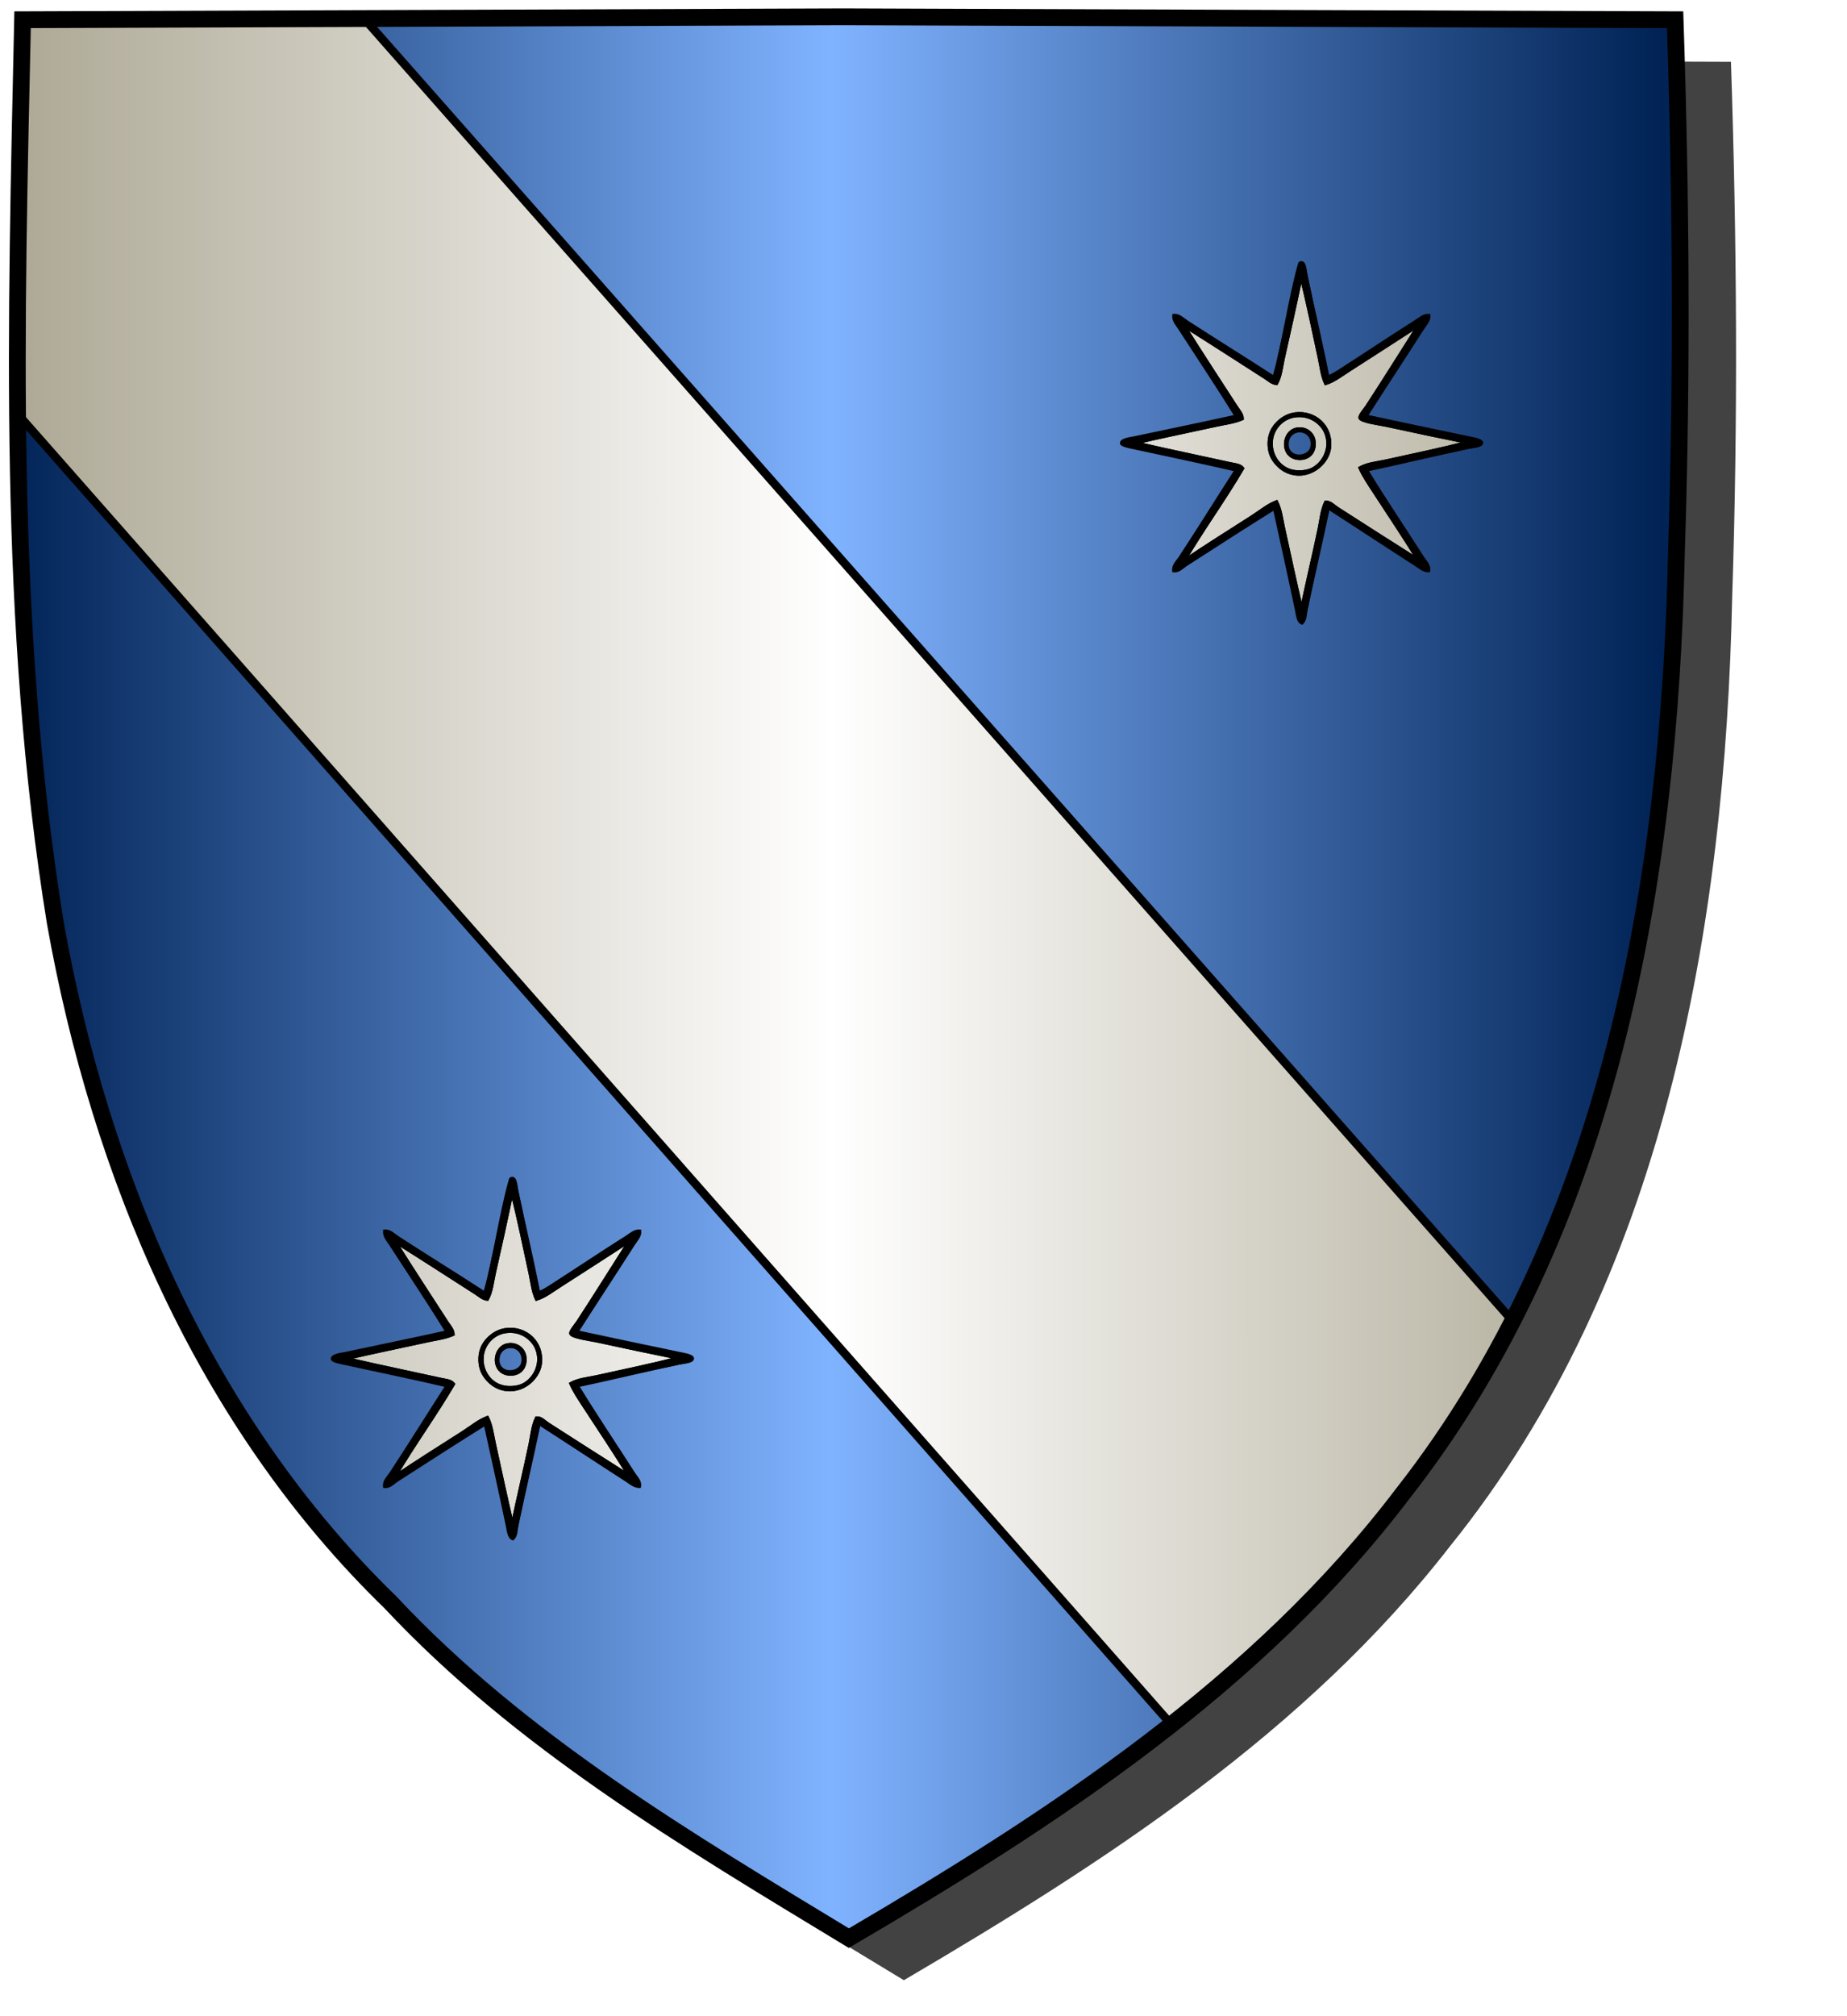 <?xml version="1.0" encoding="UTF-8" standalone="no"?><svg xmlns="http://www.w3.org/2000/svg" xmlns:cc="http://creativecommons.org/ns#" xmlns:dc="http://purl.org/dc/elements/1.1/" xmlns:inkscape="http://www.inkscape.org/namespaces/inkscape" xmlns:rdf="http://www.w3.org/1999/02/22-rdf-syntax-ns#" xmlns:sodipodi="http://sodipodi.sourceforge.net/DTD/sodipodi-0.dtd" xmlns:svg="http://www.w3.org/2000/svg" height="720" id="svg2" inkscape:export-filename="ecu_francais_ancien.svg" inkscape:export-xdpi="144" inkscape:export-ydpi="144" inkscape:output_extension="org.inkscape.output.svg.inkscape" inkscape:version="1.0.2-2 (e86c870879, 2021-01-15)" sodipodi:docname="ecu_francais_ancien.svg" sodipodi:version="0.32" version="1.0" width="660">
  <sodipodi:namedview bordercolor="#666666" borderopacity="1.0" gridtolerance="10.0" guidetolerance="10.0" height="680px" id="base" inkscape:current-layer="layer1" inkscape:cx="396.46229" inkscape:cy="478.04383" inkscape:document-rotation="0" inkscape:pageopacity="0.0" inkscape:pageshadow="2" inkscape:window-height="1009" inkscape:window-maximized="1" inkscape:window-width="1920" inkscape:window-x="-8" inkscape:window-y="-8" inkscape:zoom="0.44547727" objecttolerance="10.0" pagecolor="#ffffff" showgrid="false"/>
  
  <g id="layer5" style="display:inline"><path d="M 301.239,6.004 C 203.544,6.380 105.788,6.695 8.069,7.048 C 5.761,114.502 2.462,222.997 19.746,329.451 C 35.733,419.429 73.064,507.742 139.474,572.164 C 186.117,622.007 245.447,657.038 303.324,692.122 C 375.128,649.934 446.745,603.655 498.391,537.006 C 574.740,442.231 596.523,316.491 599.027,197.913 C 601.125,134.313 600.692,70.642 598.580,7.048 C 499.470,6.700 400.325,6.351 301.239,6.004 z" id="path856" style="display:inline;overflow:visible;visibility:visible;opacity:1;fill:#424242;fill-opacity:1;fill-rule:evenodd;stroke:none;stroke-width:1.5;stroke-linecap:round;stroke-linejoin:round;stroke-miterlimit:4;stroke-dasharray:none;stroke-dashoffset:0;stroke-opacity:1;marker:none;marker-start:none;marker-mid:none;marker-end:none;filter:url(#filter3467)" transform="matrix(1.001,0,0,1,19.356,15.028)"/></g><g id="layer3" inkscape:groupmode="layer" inkscape:label="Fond écu" style="display:inline"><path d="M 301.239,6.004 C 203.544,6.380 105.788,6.695 8.069,7.048 C 5.761,114.502 2.462,222.997 19.746,329.451 C 35.733,419.429 73.064,507.742 139.474,572.164 C 186.117,622.007 245.447,657.038 303.324,692.122 C 375.128,649.934 446.745,603.655 498.391,537.006 C 574.740,442.231 596.523,316.491 599.027,197.913 C 601.125,134.313 600.692,70.642 598.580,7.048 C 499.470,6.700 400.325,6.351 301.239,6.004 z" id="path856" style="fill:url(#linearGradientazur);stroke:black;stroke-width:3.000"/></g>
  <g clip-path="url(#clip1)" id="layer4" inkscape:groupmode="layer" inkscape:label="Meubles" sodipodi:insensitive="true" style="fill:#ffffff"><g desc="partition" id="bande" label="partition"><path d="M 1.000,141.830 L 520.000,731.000 L 599.000,731.000 L 599.000,538.000 L 125.158,1.000 L 1.000,1.000 L 1.000,141.830 z" id="" style="fill:url(#linearGradientargent);stroke:black;stroke-width:3.000"/></g><g desc="molette" id="molette à huit rais" label="objets"><g id=""><path d="M 180.788,475.576 C 186.402,474.837 190.346,478.294 191.686,481.520 C 194.007,487.108 190.764,492.924 186.402,494.730 C 184.587,495.482 181.138,495.901 178.311,494.730 C 174.216,493.035 171.921,488.677 172.366,484.327 C 172.841,479.692 176.432,476.149 180.788,475.576 M 180.953,490.602 C 183.437,491.252 186.841,490.344 187.558,486.804 C 188.431,482.495 185.082,479.426 181.283,480.199 C 176.478,481.177 175.617,489.208 180.953,490.602 z" id="" style="fill:url(#linearGradientargent);stroke:black;stroke-width:1.000"/><path d="M 182.769,420.754 C 184.358,420.448 184.361,423.508 184.751,425.378 C 187.183,437.047 190.318,450.008 192.512,461.540 C 194.154,461.015 195.683,459.995 197.135,459.063 C 205.811,453.492 214.992,447.341 223.886,441.725 C 225.313,440.823 226.802,439.381 228.674,439.578 C 228.836,441.477 227.265,442.947 226.362,444.367 C 219.823,454.652 212.851,465.193 206.217,475.576 C 218.256,478.183 230.433,480.697 243.040,483.337 C 243.881,483.513 247.533,484.027 247.498,485.153 C 247.461,486.383 244.259,486.480 242.710,486.804 C 230.856,489.286 218.180,492.419 206.382,494.895 C 212.573,505.060 219.839,515.809 226.528,526.269 C 227.369,527.586 229.022,529.096 228.509,530.893 C 226.668,530.915 225.168,529.510 223.720,528.581 C 213.497,522.016 203.003,515.069 192.677,508.436 C 190.224,520.358 187.269,532.738 184.751,544.763 C 184.417,546.359 184.595,548.352 183.265,549.552 C 181.789,549.092 181.607,546.642 181.283,545.094 C 178.767,533.078 175.997,520.489 173.357,508.601 C 163.185,514.948 152.506,521.824 141.983,528.581 C 140.583,529.480 139.274,531.148 137.360,530.893 C 137.051,528.939 138.755,527.498 139.671,526.104 C 146.342,515.961 152.943,505.247 159.652,494.895 C 147.875,492.185 135.731,489.634 123.324,486.969 C 122.017,486.689 118.836,486.125 118.701,485.318 C 118.467,483.928 122.419,483.493 123.159,483.337 C 135.291,480.767 147.755,478.211 159.652,475.576 C 153.154,465.073 146.238,454.762 139.506,444.367 C 138.609,442.981 137.186,441.418 137.360,439.578 C 139.277,439.349 140.751,440.983 142.148,441.890 C 152.296,448.480 162.953,455.039 173.192,461.705 C 176.775,449.085 178.757,433.834 182.274,421.414 C 182.336,421.194 182.295,420.933 182.769,420.754 M 180.127,431.487 C 178.604,438.402 177.112,445.213 175.669,451.798 C 174.922,455.204 174.435,458.709 173.192,461.870 C 162.961,455.209 152.286,448.639 142.148,442.055 C 140.750,441.147 139.378,439.623 137.525,439.743 C 137.331,441.606 138.928,442.964 139.837,444.367 C 145.628,453.310 151.557,462.430 157.175,471.117 C 158.103,472.553 159.175,474.085 159.652,475.741 C 147.909,478.337 135.137,480.942 123.489,483.502 C 121.857,483.860 119.282,483.822 118.866,485.318 C 121.926,486.686 125.377,487.210 128.773,487.960 C 139.092,490.238 149.817,492.331 159.817,494.895 C 153.261,505.307 146.409,515.790 139.837,525.939 C 138.911,527.368 137.407,528.866 137.525,530.728 C 139.360,530.783 140.740,529.311 142.148,528.416 C 152.612,521.762 163.163,514.542 173.522,508.436 C 176.118,520.379 178.885,533.074 181.448,544.763 C 181.777,546.262 181.727,548.493 183.265,549.387 C 184.273,548.057 184.408,546.211 184.751,544.598 C 187.326,532.496 189.868,519.952 192.677,508.271 C 203.003,514.904 213.497,521.851 223.720,528.416 C 225.167,529.345 226.668,530.750 228.509,530.728 C 228.610,528.881 227.102,527.513 226.197,526.104 C 219.484,515.650 212.376,505.016 206.217,494.730 C 218.148,492.051 230.674,489.407 242.710,486.804 C 244.234,486.475 246.377,486.442 247.333,484.988 C 246.049,483.840 244.167,483.858 242.545,483.502 C 230.418,480.837 217.806,478.340 206.052,475.576 C 212.640,465.224 219.653,454.637 226.197,444.532 C 227.126,443.098 228.455,441.555 228.509,439.743 C 226.614,439.523 225.277,441.172 223.886,442.055 C 214.974,447.714 205.823,453.649 197.135,459.228 C 195.658,460.177 194.149,461.182 192.512,461.705 C 189.913,450.339 187.329,437.492 184.751,425.543 C 184.409,423.957 184.082,420.636 182.769,420.919 C 181.627,423.926 180.922,427.877 180.127,431.487 z" id="" style="fill:#000000;stroke:black;stroke-width:1.000"/><path d="M 224.711,443.376 C 219.486,451.555 212.378,462.965 206.382,472.108 C 205.743,473.083 203.717,475.380 203.905,476.236 C 204.199,477.574 211.582,478.534 213.152,478.878 C 222.857,481.006 232.604,483.030 242.214,484.988 C 232.931,487.354 222.857,489.465 213.152,491.593 C 209.970,492.291 206.649,492.517 203.905,494.070 C 205.226,497.070 207.089,499.769 208.859,502.491 C 214.046,510.467 219.457,518.458 224.546,526.765 C 215.027,520.707 205.409,514.640 195.814,508.436 C 194.562,507.626 193.385,506.157 191.686,506.289 C 190.269,509.174 190.048,512.484 189.374,515.701 C 187.444,524.921 185.058,534.816 183.100,544.268 C 180.892,534.864 178.771,524.980 176.660,515.371 C 175.970,512.231 175.619,508.922 174.183,506.124 C 171.060,507.315 168.518,509.458 165.761,511.243 C 157.668,516.484 149.342,521.562 141.323,527.095 C 147.688,516.233 155.552,505.437 162.129,494.235 C 161.132,492.974 159.278,492.902 157.835,492.584 C 146.802,490.148 135.021,487.744 123.985,485.153 C 133.350,482.954 143.211,480.967 152.716,478.878 C 155.867,478.186 159.086,477.830 161.963,476.566 C 161.948,474.886 160.656,473.569 159.817,472.273 C 153.739,462.888 147.353,453.150 141.323,443.541 C 150.904,449.532 160.470,455.742 170.055,461.870 C 171.314,462.676 172.576,463.910 174.183,464.017 C 175.704,461.255 175.955,457.876 176.660,454.770 C 178.772,445.453 180.951,435.606 182.934,426.038 C 185.270,435.243 187.298,445.215 189.374,454.770 C 190.054,457.897 190.338,461.189 191.686,464.017 C 194.767,463.055 197.388,460.960 200.107,459.228 C 208.217,454.064 216.546,448.626 224.711,443.376 M 172.201,481.355 C 170.990,484.315 171.392,487.634 172.201,489.611 C 173.070,491.733 175.285,494.383 178.146,495.556 C 185.505,498.573 192.572,492.661 193.172,486.804 C 193.957,479.147 187.712,473.831 180.788,474.750 C 176.569,475.310 173.347,478.556 172.201,481.355 z" id="" style="fill:url(#linearGradientargent);stroke:black;stroke-width:1.000"/><path d="M 181.283,481.025 C 184.639,480.195 187.680,482.778 186.897,486.639 C 185.788,492.109 176.663,490.825 177.981,484.327 C 178.232,483.088 179.458,481.476 181.283,481.025 M 178.146,484.327 C 176.750,491.209 185.810,491.187 186.732,486.639 C 187.439,483.156 184.844,480.276 181.283,481.025 C 179.496,481.401 178.416,482.996 178.146,484.327 z" id="" style="fill:#000000;stroke:black;stroke-width:1.000"/><path d="M 182.769,420.919 C 184.082,420.636 184.409,423.957 184.751,425.543 C 187.329,437.492 189.913,450.339 192.512,461.705 C 194.149,461.182 195.658,460.177 197.135,459.228 C 205.823,453.649 214.974,447.714 223.886,442.055 C 225.277,441.172 226.614,439.523 228.509,439.743 C 228.455,441.555 227.126,443.098 226.197,444.532 C 219.653,454.637 212.640,465.224 206.052,475.576 C 217.806,478.340 230.418,480.837 242.545,483.502 C 244.167,483.858 246.049,483.840 247.333,484.988 C 246.377,486.442 244.234,486.475 242.710,486.804 C 230.674,489.407 218.148,492.051 206.217,494.730 C 212.376,505.016 219.484,515.650 226.197,526.104 C 227.102,527.513 228.610,528.881 228.509,530.728 C 226.668,530.750 225.167,529.345 223.720,528.416 C 213.497,521.851 203.003,514.904 192.677,508.271 C 189.868,519.952 187.326,532.496 184.751,544.598 C 184.408,546.211 184.273,548.057 183.265,549.387 C 181.727,548.493 181.777,546.262 181.448,544.763 C 178.885,533.074 176.118,520.379 173.522,508.436 C 163.163,514.542 152.612,521.762 142.148,528.416 C 140.740,529.311 139.360,530.783 137.525,530.728 C 137.407,528.866 138.911,527.368 139.837,525.939 C 146.409,515.790 153.261,505.307 159.817,494.895 C 149.817,492.331 139.092,490.238 128.773,487.960 C 125.377,487.210 121.926,486.686 118.866,485.318 C 119.282,483.822 121.857,483.860 123.489,483.502 C 135.137,480.942 147.909,478.337 159.652,475.741 C 159.175,474.085 158.103,472.553 157.175,471.117 C 151.557,462.430 145.628,453.310 139.837,444.367 C 138.928,442.964 137.331,441.606 137.525,439.743 C 139.378,439.623 140.750,441.147 142.148,442.055 C 152.286,448.639 162.961,455.209 173.192,461.870 C 174.435,458.709 174.922,455.204 175.669,451.798 C 177.112,445.213 178.604,438.402 180.127,431.487 C 180.922,427.877 181.627,423.926 182.769,420.919 M 200.107,459.228 C 197.388,460.960 194.767,463.055 191.686,464.017 C 190.338,461.189 190.054,457.897 189.374,454.770 C 187.298,445.215 185.270,435.243 182.934,426.038 C 180.951,435.606 178.772,445.453 176.660,454.770 C 175.955,457.876 175.704,461.255 174.183,464.017 C 172.576,463.910 171.314,462.676 170.055,461.870 C 160.470,455.742 150.904,449.532 141.323,443.541 C 147.353,453.150 153.739,462.888 159.817,472.273 C 160.656,473.569 161.948,474.886 161.963,476.566 C 159.086,477.830 155.867,478.186 152.716,478.878 C 143.211,480.967 133.350,482.954 123.985,485.153 C 135.021,487.744 146.802,490.148 157.835,492.584 C 159.278,492.902 161.132,492.974 162.129,494.235 C 155.552,505.437 147.688,516.233 141.323,527.095 C 149.342,521.562 157.668,516.484 165.761,511.243 C 168.518,509.457 171.060,507.315 174.183,506.124 C 175.619,508.922 175.970,512.231 176.660,515.371 C 178.771,524.980 180.892,534.864 183.100,544.268 C 185.058,534.816 187.444,524.921 189.374,515.701 C 190.048,512.484 190.269,509.174 191.686,506.289 C 193.385,506.157 194.562,507.626 195.814,508.436 C 205.409,514.640 215.027,520.707 224.546,526.765 C 219.457,518.458 214.046,510.467 208.859,502.491 C 207.089,499.769 205.226,497.070 203.905,494.070 C 206.649,492.517 209.970,492.291 213.152,491.593 C 222.857,489.465 232.931,487.354 242.214,484.988 C 232.604,483.030 222.857,481.006 213.152,478.878 C 211.582,478.534 204.199,477.574 203.905,476.236 C 203.717,475.380 205.743,473.083 206.382,472.108 C 212.378,462.965 219.486,451.555 224.711,443.376 C 216.546,448.626 208.217,454.064 200.107,459.228 z" id="" style="fill:#000000;stroke:black;stroke-width:1.000"/><path d="M 180.788,474.750 C 187.712,473.831 193.957,479.147 193.172,486.804 C 192.572,492.661 185.505,498.573 178.146,495.556 C 175.285,494.383 173.070,491.733 172.201,489.611 C 171.392,487.634 170.990,484.315 172.201,481.355 C 173.347,478.556 176.569,475.310 180.788,474.750 M 172.366,484.327 C 171.921,488.677 174.216,493.035 178.311,494.730 C 181.138,495.901 184.587,495.482 186.402,494.730 C 190.764,492.924 194.007,487.108 191.686,481.520 C 190.346,478.294 186.402,474.837 180.788,475.576 C 176.432,476.149 172.841,479.692 172.366,484.327 z" id="" style="fill:#000000;stroke:black;stroke-width:1.000"/><path d="M 181.283,480.199 C 185.082,479.426 188.431,482.495 187.558,486.804 C 186.841,490.344 183.437,491.252 180.953,490.602 C 175.617,489.208 176.478,481.177 181.283,480.199 M 177.981,484.327 C 176.663,490.825 185.788,492.109 186.897,486.639 C 187.680,482.778 184.639,480.195 181.283,481.025 C 179.458,481.476 178.232,483.088 177.981,484.327 z" id="" style="fill:#000000;stroke:black;stroke-width:1.000"/></g></g><g desc="molette" id="molette à huit rais" label="objets"><g id=""><path d="M 462.788,148.576 C 468.402,147.837 472.346,151.294 473.686,154.520 C 476.007,160.108 472.764,165.924 468.402,167.730 C 466.587,168.482 463.138,168.901 460.311,167.730 C 456.216,166.035 453.921,161.677 454.366,157.327 C 454.841,152.692 458.432,149.149 462.788,148.576 M 462.953,163.602 C 465.437,164.252 468.841,163.344 469.558,159.804 C 470.431,155.495 467.082,152.426 463.283,153.199 C 458.478,154.177 457.617,162.208 462.953,163.602 z" id="" style="fill:url(#linearGradientargent);stroke:black;stroke-width:1.000"/><path d="M 464.769,93.754 C 466.358,93.448 466.361,96.508 466.751,98.377 C 469.183,110.047 472.318,123.008 474.512,134.540 C 476.154,134.015 477.683,132.995 479.135,132.063 C 487.811,126.492 496.992,120.340 505.886,114.725 C 507.313,113.824 508.802,112.381 510.674,112.578 C 510.836,114.477 509.265,115.947 508.362,117.367 C 501.823,127.652 494.851,138.193 488.217,148.576 C 500.256,151.183 512.433,153.697 525.040,156.337 C 525.881,156.513 529.533,157.027 529.498,158.153 C 529.461,159.383 526.259,159.480 524.710,159.804 C 512.856,162.286 500.180,165.419 488.382,167.895 C 494.573,178.060 501.839,188.809 508.528,199.269 C 509.370,200.586 511.022,202.096 510.509,203.893 C 508.668,203.915 507.168,202.510 505.720,201.581 C 495.497,195.016 485.003,188.069 474.677,181.436 C 472.224,193.358 469.269,205.738 466.751,217.763 C 466.417,219.359 466.595,221.352 465.265,222.552 C 463.789,222.092 463.607,219.642 463.283,218.094 C 460.767,206.078 457.997,193.489 455.357,181.601 C 445.185,187.948 434.506,194.824 423.983,201.581 C 422.583,202.480 421.274,204.148 419.360,203.893 C 419.051,201.939 420.755,200.498 421.672,199.104 C 428.342,188.961 434.943,178.247 441.652,167.895 C 429.875,165.185 417.731,162.634 405.324,159.969 C 404.017,159.689 400.836,159.125 400.701,158.318 C 400.467,156.928 404.419,156.493 405.159,156.337 C 417.291,153.767 429.755,151.211 441.652,148.576 C 435.154,138.073 428.238,127.762 421.506,117.367 C 420.609,115.981 419.186,114.418 419.360,112.578 C 421.277,112.349 422.751,113.983 424.148,114.890 C 434.296,121.480 444.953,128.039 455.192,134.705 C 458.775,122.085 460.757,106.834 464.274,94.414 C 464.336,94.194 464.295,93.933 464.769,93.754 M 462.127,104.487 C 460.604,111.402 459.112,118.213 457.669,124.798 C 456.922,128.204 456.435,131.709 455.192,134.870 C 444.961,128.209 434.286,121.639 424.148,115.055 C 422.750,114.147 421.378,112.623 419.525,112.743 C 419.331,114.606 420.928,115.964 421.837,117.367 C 427.628,126.310 433.557,135.430 439.175,144.117 C 440.103,145.553 441.175,147.085 441.652,148.741 C 429.909,151.337 417.137,153.942 405.489,156.502 C 403.857,156.860 401.282,156.822 400.866,158.318 C 403.926,159.686 407.377,160.210 410.773,160.960 C 421.092,163.238 431.817,165.331 441.817,167.895 C 435.261,178.307 428.409,188.790 421.837,198.939 C 420.911,200.368 419.407,201.866 419.525,203.728 C 421.360,203.783 422.740,202.311 424.148,201.416 C 434.612,194.762 445.163,187.542 455.522,181.436 C 458.118,193.379 460.885,206.074 463.448,217.763 C 463.777,219.262 463.727,221.493 465.265,222.387 C 466.273,221.057 466.408,219.211 466.751,217.598 C 469.326,205.496 471.867,192.952 474.677,181.271 C 485.003,187.904 495.497,194.851 505.720,201.416 C 507.167,202.345 508.668,203.750 510.509,203.728 C 510.610,201.881 509.102,200.513 508.197,199.104 C 501.484,188.650 494.376,178.016 488.217,167.730 C 500.148,165.051 512.674,162.407 524.710,159.804 C 526.234,159.475 528.377,159.442 529.333,157.988 C 528.049,156.840 526.167,156.858 524.545,156.502 C 512.418,153.837 499.806,151.340 488.052,148.576 C 494.640,138.223 501.653,127.637 508.197,117.532 C 509.126,116.098 510.455,114.555 510.509,112.743 C 508.614,112.523 507.277,114.172 505.886,115.055 C 496.974,120.714 487.823,126.649 479.135,132.228 C 477.658,133.177 476.149,134.182 474.512,134.705 C 471.913,123.339 469.329,110.492 466.751,98.543 C 466.409,96.957 466.082,93.636 464.769,93.919 C 463.627,96.926 462.922,100.877 462.127,104.487 z" id="" style="fill:#000000;stroke:black;stroke-width:1.000"/><path d="M 506.711,116.376 C 501.486,124.555 494.378,135.965 488.382,145.108 C 487.743,146.083 485.717,148.380 485.905,149.236 C 486.199,150.574 493.582,151.534 495.152,151.878 C 504.857,154.006 514.604,156.030 524.214,157.988 C 514.931,160.354 504.857,162.465 495.152,164.593 C 491.970,165.291 488.649,165.517 485.905,167.070 C 487.226,170.070 489.089,172.769 490.859,175.491 C 496.046,183.467 501.457,191.458 506.546,199.765 C 497.027,193.707 487.409,187.640 477.814,181.436 C 476.562,180.626 475.385,179.157 473.686,179.289 C 472.269,182.174 472.048,185.484 471.374,188.701 C 469.444,197.921 467.058,207.816 465.099,217.268 C 462.892,207.864 460.771,197.980 458.660,188.371 C 457.970,185.231 457.619,181.922 456.183,179.124 C 453.060,180.315 450.518,182.457 447.761,184.243 C 439.668,189.484 431.341,194.563 423.323,200.095 C 429.688,189.233 437.552,178.437 444.129,167.235 C 443.132,165.974 441.278,165.902 439.835,165.584 C 428.802,163.148 417.021,160.744 405.984,158.153 C 415.350,155.954 425.211,153.967 434.716,151.878 C 437.867,151.186 441.086,150.830 443.963,149.566 C 443.948,147.886 442.656,146.569 441.817,145.273 C 435.740,135.888 429.353,126.150 423.323,116.541 C 432.904,122.532 442.470,128.742 452.055,134.870 C 453.314,135.676 454.576,136.910 456.183,137.017 C 457.704,134.255 457.955,130.876 458.660,127.770 C 460.772,118.452 462.951,108.606 464.934,99.038 C 467.270,108.243 469.298,118.215 471.374,127.770 C 472.054,130.897 472.338,134.189 473.686,137.017 C 476.767,136.055 479.388,133.960 482.107,132.228 C 490.217,127.064 498.546,121.626 506.711,116.376 M 454.201,154.355 C 452.990,157.315 453.392,160.634 454.201,162.611 C 455.070,164.733 457.285,167.383 460.146,168.556 C 467.505,171.573 474.572,165.661 475.172,159.804 C 475.957,152.147 469.712,146.831 462.788,147.750 C 458.569,148.310 455.347,151.556 454.201,154.355 z" id="" style="fill:url(#linearGradientargent);stroke:black;stroke-width:1.000"/><path d="M 463.283,154.025 C 466.639,153.195 469.680,155.778 468.897,159.639 C 467.788,165.109 458.663,163.825 459.981,157.327 C 460.232,156.088 461.458,154.476 463.283,154.025 M 460.146,157.327 C 458.750,164.209 467.810,164.187 468.732,159.639 C 469.439,156.156 466.844,153.276 463.283,154.025 C 461.496,154.401 460.416,155.996 460.146,157.327 z" id="" style="fill:#000000;stroke:black;stroke-width:1.000"/><path d="M 464.769,93.919 C 466.082,93.636 466.409,96.957 466.751,98.543 C 469.329,110.492 471.913,123.339 474.512,134.705 C 476.149,134.182 477.658,133.177 479.135,132.228 C 487.823,126.649 496.974,120.714 505.886,115.055 C 507.277,114.172 508.614,112.523 510.509,112.743 C 510.455,114.555 509.126,116.098 508.197,117.532 C 501.653,127.637 494.640,138.223 488.052,148.576 C 499.806,151.340 512.418,153.837 524.545,156.502 C 526.167,156.858 528.049,156.840 529.333,157.988 C 528.377,159.442 526.234,159.475 524.710,159.804 C 512.674,162.407 500.148,165.051 488.217,167.730 C 494.376,178.016 501.484,188.650 508.197,199.104 C 509.102,200.513 510.610,201.881 510.509,203.728 C 508.668,203.750 507.167,202.345 505.720,201.416 C 495.497,194.851 485.003,187.904 474.677,181.271 C 471.867,192.952 469.326,205.496 466.751,217.598 C 466.408,219.211 466.273,221.057 465.265,222.387 C 463.727,221.493 463.777,219.262 463.448,217.763 C 460.885,206.074 458.118,193.379 455.522,181.436 C 445.163,187.542 434.612,194.762 424.148,201.416 C 422.740,202.311 421.360,203.783 419.525,203.728 C 419.407,201.866 420.911,200.368 421.837,198.939 C 428.409,188.790 435.261,178.307 441.817,167.895 C 431.817,165.331 421.092,163.238 410.773,160.960 C 407.377,160.210 403.926,159.686 400.866,158.318 C 401.282,156.822 403.857,156.860 405.489,156.502 C 417.137,153.942 429.909,151.337 441.652,148.741 C 441.175,147.085 440.103,145.553 439.175,144.117 C 433.557,135.430 427.628,126.310 421.837,117.367 C 420.928,115.964 419.331,114.606 419.525,112.743 C 421.378,112.623 422.750,114.147 424.148,115.055 C 434.286,121.639 444.961,128.209 455.192,134.870 C 456.435,131.709 456.922,128.204 457.669,124.798 C 459.112,118.213 460.604,111.402 462.127,104.487 C 462.922,100.877 463.627,96.926 464.769,93.919 M 482.107,132.228 C 479.388,133.960 476.767,136.055 473.686,137.017 C 472.338,134.189 472.054,130.897 471.374,127.770 C 469.298,118.215 467.270,108.243 464.934,99.038 C 462.951,108.606 460.772,118.452 458.660,127.770 C 457.955,130.876 457.704,134.255 456.183,137.017 C 454.576,136.910 453.314,135.676 452.055,134.870 C 442.470,128.742 432.904,122.532 423.323,116.541 C 429.353,126.150 435.740,135.888 441.817,145.273 C 442.656,146.569 443.948,147.886 443.963,149.566 C 441.086,150.830 437.867,151.186 434.716,151.878 C 425.211,153.967 415.350,155.954 405.984,158.153 C 417.021,160.744 428.802,163.148 439.835,165.584 C 441.278,165.902 443.132,165.974 444.129,167.235 C 437.552,178.437 429.688,189.233 423.323,200.095 C 431.341,194.563 439.668,189.484 447.761,184.243 C 450.518,182.457 453.060,180.315 456.183,179.124 C 457.619,181.922 457.970,185.231 458.660,188.371 C 460.771,197.980 462.892,207.864 465.099,217.268 C 467.058,207.816 469.444,197.921 471.374,188.701 C 472.048,185.484 472.269,182.174 473.686,179.289 C 475.385,179.157 476.562,180.626 477.814,181.436 C 487.409,187.640 497.027,193.707 506.546,199.765 C 501.457,191.458 496.046,183.467 490.859,175.491 C 489.089,172.769 487.226,170.070 485.905,167.070 C 488.649,165.517 491.970,165.291 495.152,164.593 C 504.857,162.465 514.931,160.354 524.214,157.988 C 514.604,156.030 504.857,154.006 495.152,151.878 C 493.582,151.534 486.199,150.574 485.905,149.236 C 485.717,148.380 487.743,146.083 488.382,145.108 C 494.378,135.965 501.486,124.555 506.711,116.376 C 498.546,121.626 490.217,127.064 482.107,132.228 z" id="" style="fill:#000000;stroke:black;stroke-width:1.000"/><path d="M 462.788,147.750 C 469.712,146.831 475.957,152.147 475.172,159.804 C 474.572,165.661 467.505,171.573 460.146,168.556 C 457.285,167.383 455.070,164.733 454.201,162.611 C 453.392,160.634 452.990,157.315 454.201,154.355 C 455.347,151.556 458.569,148.310 462.788,147.750 M 454.366,157.327 C 453.921,161.677 456.216,166.035 460.311,167.730 C 463.138,168.901 466.587,168.482 468.402,167.730 C 472.764,165.924 476.007,160.108 473.686,154.520 C 472.346,151.294 468.402,147.837 462.788,148.576 C 458.432,149.149 454.841,152.692 454.366,157.327 z" id="" style="fill:#000000;stroke:black;stroke-width:1.000"/><path d="M 463.283,153.199 C 467.082,152.426 470.431,155.495 469.558,159.804 C 468.841,163.344 465.437,164.252 462.953,163.602 C 457.617,162.208 458.478,154.177 463.283,153.199 M 459.981,157.327 C 458.663,163.825 467.788,165.109 468.897,159.639 C 469.680,155.778 466.639,153.195 463.283,154.025 C 461.458,154.476 460.232,156.088 459.981,157.327 z" id="" style="fill:#000000;stroke:black;stroke-width:1.000"/></g></g></g>
  <g id="layer1" inkscape:groupmode="layer" inkscape:label="Contour final" sodipodi:insensitive="true">
    <path d="M 301.239,6.004 C 203.544,6.38 105.788,6.695 8.069,7.048 5.761,114.502 2.462,222.997 19.746,329.451 35.733,419.429 73.064,507.742 139.474,572.164 186.117,622.007 245.447,657.038 303.324,692.122 376.519,649.239 449.347,601.756 501.311,533.329 575.362,438.858 596.525,315.004 599.027,197.913 601.125,134.313 600.692,70.642 598.58,7.048 499.471,6.7 400.324,6.351 301.239,6.004 Z" id="path857" style="fill:none;stroke:#000000;stroke-width:6;stroke-linecap:butt;stroke-linejoin:miter;stroke-miterlimit:4;stroke-dasharray:none;stroke-opacity:1"/>
  </g>
<defs><linearGradient gradientUnits="userSpaceOnUse" id="linearGradientazur" spreadMethod="reflect" x1="297" x2="0" y1="100" y2="100"><stop id="stop201" offset="0.000" style="stop-color:#80b3ff;stop-opacity:1.000;"/><stop id="stop202" offset="1.000" style="stop-color:#002255;stop-opacity:1.000;"/></linearGradient><linearGradient gradientUnits="userSpaceOnUse" id="linearGradientargent" spreadMethod="reflect" x1="297" x2="0" y1="100" y2="100"><stop id="stop203" offset="0.000" style="stop-color:#ffffff;stop-opacity:1.000;"/><stop id="stop204" offset="1.000" style="stop-color:#aca793;stop-opacity:1.000;"/></linearGradient><clipPath id="clip1"><path d="M 301.239,6.004 C 203.544,6.380 105.788,6.695 8.069,7.048 C 5.761,114.502 2.462,222.997 19.746,329.451 C 35.733,419.429 73.064,507.742 139.474,572.164 C 186.117,622.007 245.447,657.038 303.324,692.122 C 375.128,649.934 446.745,603.655 498.391,537.006 C 574.740,442.231 596.523,316.491 599.027,197.913 C 601.125,134.313 600.692,70.642 598.580,7.048 C 499.470,6.700 400.325,6.351 301.239,6.004 z"/></clipPath><filter id="filter3467"><feGaussianBlur id="feGaussianBlur3469" stdDeviation="4.571"/></filter></defs></svg>
